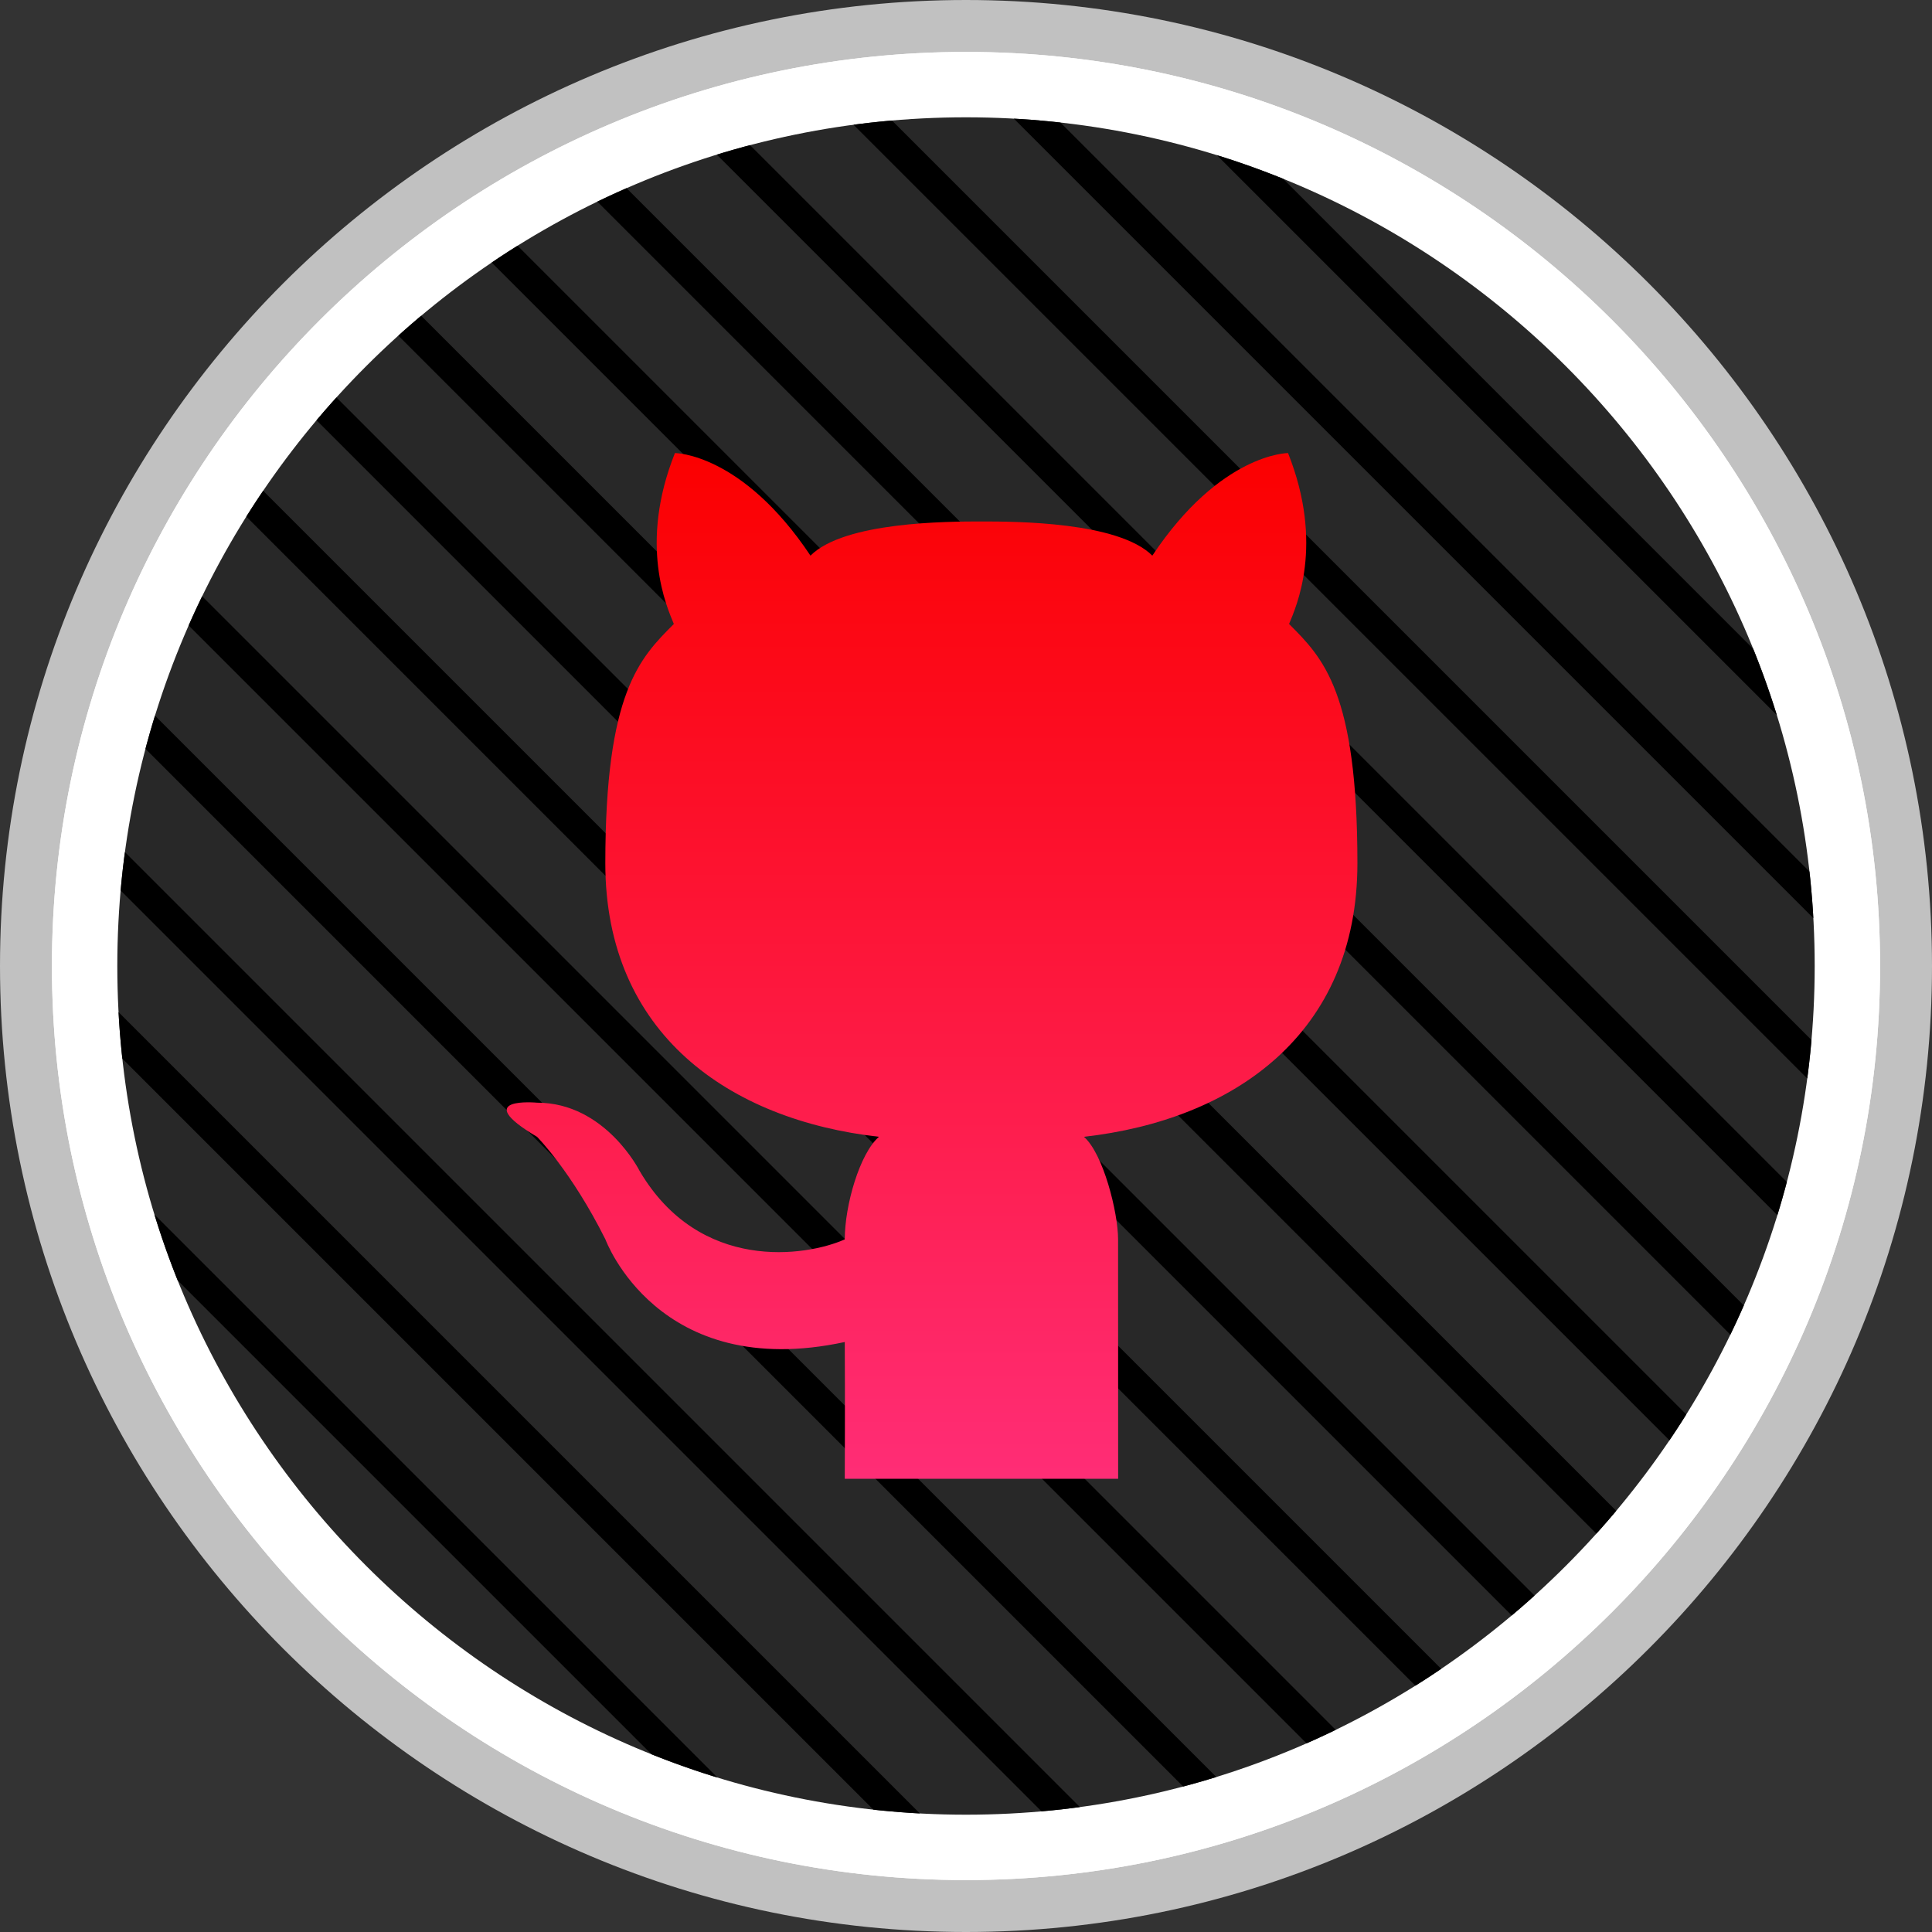 <?xml version="1.0" ?><svg enable-background="new 0 0 32 32" version="1.1" viewBox="0 0 32 32" xml:space="preserve" xmlns="http://www.w3.org/2000/svg" xmlns:xlink="http://www.w3.org/1999/xlink"><rect x="0" y="0" width="32" height="32" fill="#333333" stroke="none"/><g id="style_2_copy_3"><g><g><g><path d="M16,0C7.178,0,0,7.178,0,16c0,8.822,7.178,16,16,16s16-7.178,16-16C32,7.178,24.822,0,16,0L16,0z" fill="#C1C1C1"/></g></g><g><path d="M16,31.14C7.652,31.14,0.86,24.348,0.86,16C0.86,7.652,7.652,0.86,16,0.86S31.14,7.652,31.14,16     C31.14,24.348,24.348,31.14,16,31.14z" fill="#FFFFFF"/><path d="M16,31.14C7.652,31.14,0.86,24.348,0.86,16C0.86,7.652,7.652,0.86,16,0.86S31.14,7.652,31.14,16     C31.14,24.348,24.348,31.14,16,31.14z" fill="#FFFFFF"/></g><path d="M16,30.057C8.249,30.057,1.943,23.751,1.943,16C1.943,8.249,8.249,1.943,16,1.943S30.057,8.249,30.057,16    C30.057,23.751,23.751,30.057,16,30.057z" fill="#282828"/><g><defs><path d="M30.057,16c0,7.751-6.306,14.057-14.057,14.057C8.249,30.057,1.943,23.751,1.943,16      S8.249,1.943,16,1.943C23.751,1.943,30.057,8.249,30.057,16z" id="SVGID_31_"/></defs><clipPath id="SVGID_2_"><use overflow="visible" xlink:href="#SVGID_31_"/></clipPath><g clip-path="url(#SVGID_2_)"><g><rect height="26.197" transform="matrix(0.707 -0.707 0.707 0.707 -15.497 12.084)" width="0.5" x="6.588" y="11.65"/></g><g><rect height="26.197" transform="matrix(0.707 -0.707 0.707 0.707 -14.118 12.655)" width="0.5" x="7.967" y="10.271"/></g><g><rect height="31.975" transform="matrix(0.707 -0.707 0.707 0.707 -12.826 13.436)" width="0.5" x="9.555" y="6.212"/></g><g><rect height="31.975" transform="matrix(0.707 -0.707 0.707 0.707 -11.447 14.007)" width="0.5" x="10.934" y="4.833"/></g><g><rect height="35.497" transform="matrix(0.707 -0.707 0.707 0.707 -10.162 14.806)" width="0.5" x="12.541" y="1.922"/></g><g><rect height="35.497" transform="matrix(0.707 -0.707 0.707 0.707 -8.783 15.377)" width="0.5" x="13.92" y="0.542"/></g><g><rect height="35.497" transform="matrix(0.707 -0.707 0.707 0.707 -7.404 15.948)" width="0.5" x="15.3" y="-0.837"/></g><g><rect height="35.497" transform="matrix(0.707 -0.707 0.707 0.707 -6.025 16.519)" width="0.5" x="16.678" y="-2.215"/></g><g><rect height="35.496" transform="matrix(0.707 -0.707 0.707 0.707 -4.646 17.091)" width="0.5" x="18.057" y="-3.594"/></g><g><rect height="35.497" transform="matrix(0.707 -0.707 0.707 0.707 -3.267 17.663)" width="0.5" x="19.437" y="-4.974"/></g><g><rect height="31.232" transform="matrix(0.707 -0.707 0.707 0.707 -2.197 18.981)" width="0.5" x="21.563" y="-3.473"/></g><g><rect height="31.233" transform="matrix(0.707 -0.707 0.707 0.707 -0.818 19.551)" width="0.5" x="22.942" y="-4.853"/></g><g><rect height="26.143" transform="matrix(0.707 -0.707 0.707 0.707 0.885 19.34)" width="0.5" x="23.538" y="-4.47"/></g><g><rect height="26.143" transform="matrix(0.707 -0.707 0.707 0.707 2.264 19.912)" width="0.5" x="24.917" y="-5.849"/></g></g></g></g></g><g id="Official_copy"><linearGradient gradientUnits="userSpaceOnUse" id="Cat_1_" x1="15.438" x2="15.438" y1="24.493" y2="7.507"><stop offset="0" style="stop-color:#FF2D76"/><stop offset="1" style="stop-color:#FB0000"/></linearGradient><path d="M18.52,24.493h-2.263h-2.265c0,0,0.006-1.344,0-2.265   c-3.099,0.667-3.964-1.699-3.964-1.699c-0.566-1.132-1.132-1.699-1.132-1.699c-1.132-0.673,0-0.566,0-0.566   c1.132,0,1.699,1.132,1.699,1.132c0.994,1.687,2.762,1.416,3.397,1.132c0-0.566,0.248-1.422,0.566-1.699   c-2.473-0.279-4.532-1.699-4.532-4.53s0.568-3.397,1.135-3.964c-0.114-0.279-0.588-1.311,0.018-2.831c0,0,1.113,0,2.245,1.699   c0.561-0.561,2.265-0.566,2.832-0.566c0.565,0,2.269,0.005,2.83,0.566c1.132-1.699,2.248-1.699,2.248-1.699   c0.605,1.52,0.132,2.552,0.017,2.831c0.566,0.566,1.132,1.132,1.132,3.964s-2.056,4.251-4.53,4.53   c0.319,0.276,0.566,1.251,0.566,1.699L18.52,24.493L18.52,24.493z" fill="url(#Cat_1_)" id="Cat_7_"/></g></svg>